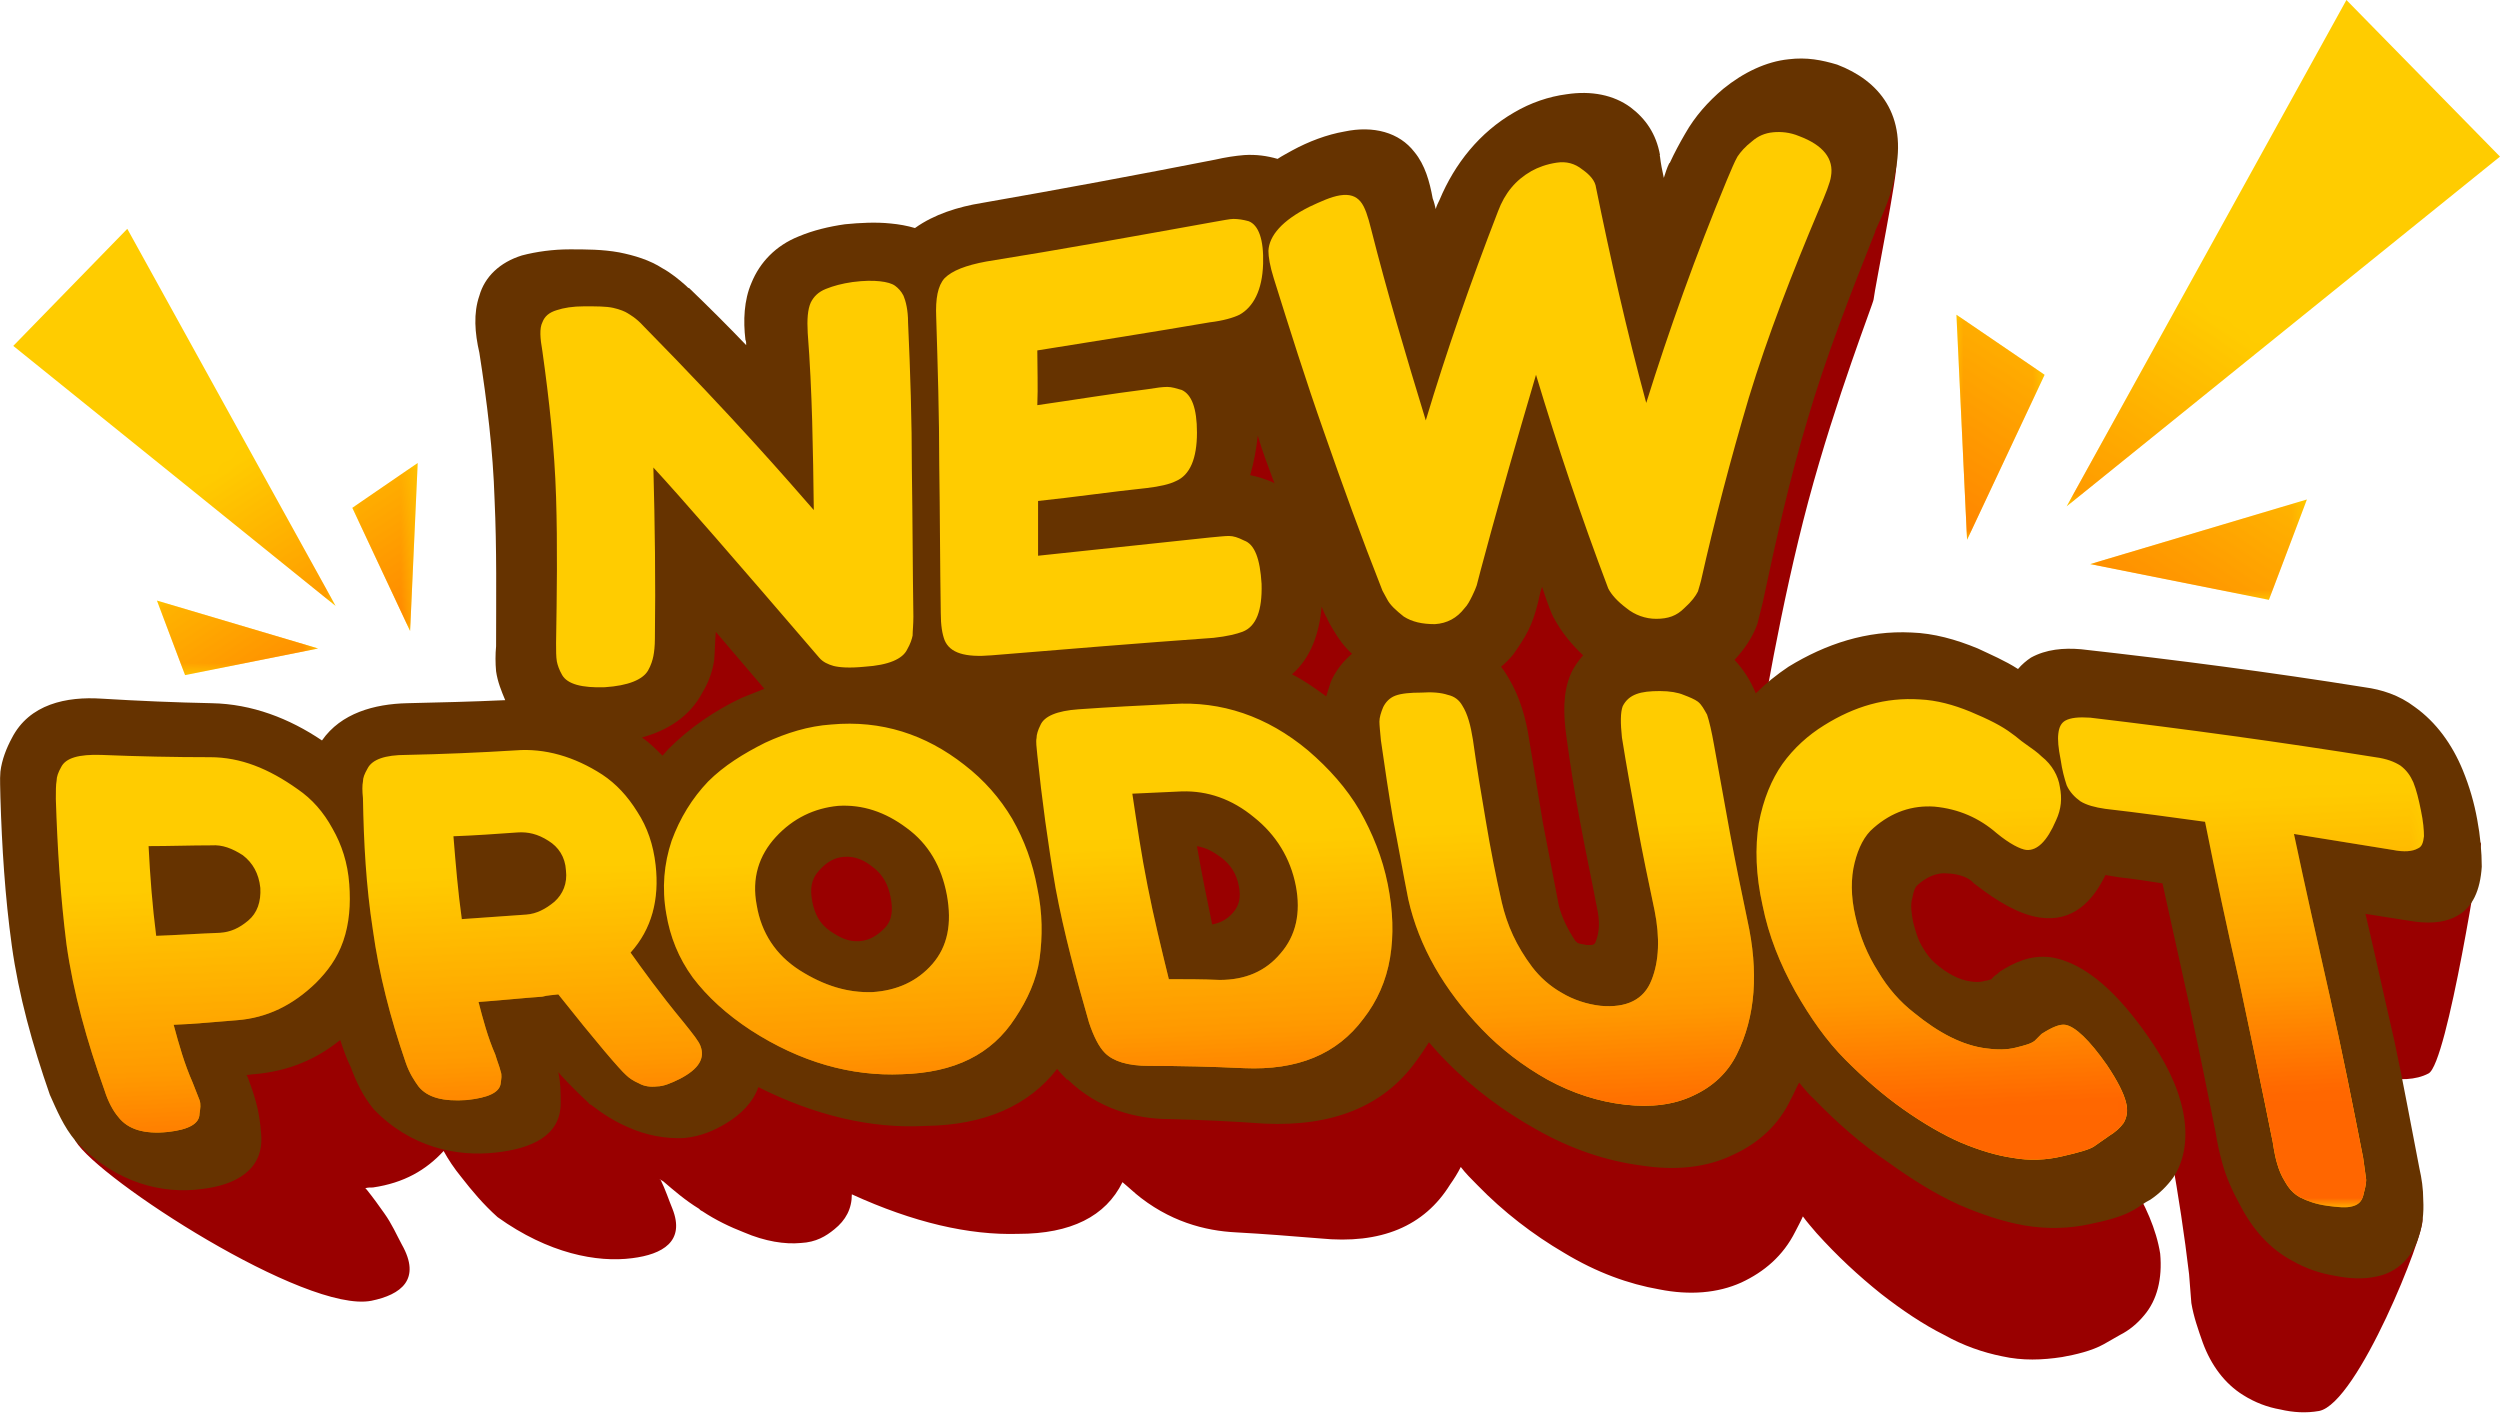 <?xml version="1.0" encoding="UTF-8"?><svg xmlns="http://www.w3.org/2000/svg" xmlns:xlink="http://www.w3.org/1999/xlink" height="101.8" preserveAspectRatio="xMidYMid meet" version="1.0" viewBox="-0.0 0.0 180.0 101.8" width="180.0" zoomAndPan="magnify"><g><g id="change1_1"><path clip-rule="evenodd" d="M144.202,60.156c0.274-0.328,0.547-0.547,0.876-0.712 c0.985-0.547,2.189-0.657,3.339-0.493c6.568,0.766,13.082,1.697,19.651,2.627c1.149,0.219,2.354,0.602,3.503,1.423 c1.478,0.985,6.295-4.051,7.061-2.244c0,0-2.408,15.819-3.777,16.531c-0.931,0.493-2.135,0.493-3.339,0.274 c-0.985-0.164-1.916-0.328-2.901-0.493c0.547,2.846,1.149,5.747,1.587,8.648c0.493,2.901,3.777-0.821,4.215,2.08 c0.164,1.04-4.653,13.246-7.444,13.794c-0.931,0.164-1.861,0.109-2.792-0.109c-0.931-0.164-1.806-0.493-2.682-1.04 c-1.314-0.821-2.299-2.135-2.901-3.777c-0.328-0.931-0.657-1.861-0.821-2.846c-0.055-0.657-0.109-1.368-0.164-2.08 c-0.328-2.792-0.766-5.638-1.259-8.43c-0.493-2.846-1.095-5.638-1.697-8.43c-0.985-0.164-1.971-0.328-2.956-0.438 c-0.274-0.055-0.602-0.109-0.931-0.219c-0.931,1.752-2.299,3.12-4.543,2.737c-1.423-0.164-2.901-1.095-4.269-2.189 c-0.055-0.055-0.109-0.109-0.219-0.164c-0.055-0.055-0.164-0.109-0.164-0.109c-0.438-0.438-1.204-0.547-1.642-0.657 c-0.821-0.055-1.478,0.274-2.08,0.712c-0.164,0.164-0.328,0.602-0.383,0.821c-0.109,0.547-0.055,1.095,0.109,1.697 c0.109,0.602,0.328,1.204,0.712,1.752c0.219,0.328,0.493,0.821,0.821,1.04c0.766,0.712,1.587,1.204,2.408,1.314 c0.328,0.055,0.657,0.055,0.931,0c0.164,0,0.274-0.055,0.438-0.109c0.164-0.109,0.274-0.274,0.438-0.383 c0.055-0.055,0.109-0.055,0.164-0.109c0.985-0.602,2.08-1.095,3.394-0.876c2.573,0.383,4.817,2.792,6.568,5.419 c0.985,1.587,1.806,3.394,2.08,5.145c0.164,1.806-0.219,3.339-1.149,4.434c-0.493,0.602-1.095,1.095-1.752,1.423 c-0.383,0.219-0.766,0.438-1.149,0.657c-0.876,0.493-2.08,0.766-3.011,0.931c-1.423,0.219-2.846,0.274-4.324-0.055 c-1.368-0.274-2.792-0.766-4.16-1.533c-1.533-0.766-3.065-1.806-4.543-2.956c-1.642-1.314-3.175-2.737-4.653-4.379 c-0.328-0.383-0.712-0.821-0.985-1.204c-0.164,0.383-0.383,0.766-0.547,1.095c-0.876,1.752-2.244,2.901-3.886,3.667 c-1.697,0.766-3.722,0.931-5.912,0.493c-2.189-0.383-4.488-1.204-6.842-2.627c-2.244-1.314-4.379-2.956-6.24-4.872 c-0.438-0.438-0.876-0.876-1.204-1.314c-0.219,0.438-0.493,0.876-0.766,1.259c-1.861,3.011-4.981,4.324-9.36,3.886 c-2.025-0.164-4.051-0.328-6.076-0.438c-2.189-0.109-4.817-0.766-7.28-2.846c0-0.055-0.055-0.055-0.055-0.055l0,0 c-0.328-0.274-0.547-0.493-0.821-0.712c-1.204,2.463-3.722,3.722-7.499,3.722c-3.558,0.109-7.554-0.821-11.987-2.846 c0,1.04-0.438,1.861-1.259,2.518c-0.602,0.493-1.314,0.931-2.408,0.985c-1.149,0.109-2.573-0.109-4.105-0.766 c-0.985-0.383-2.025-0.876-3.011-1.533c-0.055,0-0.055-0.055-0.109-0.055c-0.055-0.055-0.055-0.055-0.109-0.109 c-0.985-0.602-1.806-1.314-2.573-1.971c-0.109-0.055-0.164-0.109-0.274-0.164c0,0,0,0,0.055,0c0.383,0.766,0.602,1.478,0.876,2.135 c0.931,2.354-0.712,3.284-2.901,3.558c-2.518,0.328-6.021-0.328-9.688-2.956c-1.04-0.931-1.861-1.916-2.627-2.901 c-0.493-0.602-0.931-1.259-1.259-1.861c-1.259,1.368-2.846,2.299-5.091,2.627c-0.219,0-0.383,0-0.547,0.055 c0.055,0.055,0.055,0.055,0.109,0.109c0.438,0.547,0.876,1.149,1.259,1.697c0.547,0.766,0.876,1.533,1.259,2.244 c1.423,2.518-0.055,3.613-2.189,4.051C22.029,94.586,7.085,84.897,5.443,82.16c-1.478-3.394,3.667-1.314,2.463-4.707 C6.702,74.224,6.1,70.885,5.608,67.6c-0.109-0.547-0.219-1.149-0.164-1.697c0-0.821,0.219-1.587,0.547-2.244 c0.985-2.354,3.448-3.011,5.857-3.011c2.463-0.055,4.926-0.109,7.39-0.164c2.846-0.055,5.419,0.766,7.773,2.08 c1.095-1.861,3.394-2.518,5.638-2.573c2.244-0.164,4.488-0.328,6.733-0.493c-0.328-0.602-0.602-1.204-0.766-1.916 c-0.055-0.547-0.109-1.095-0.109-1.697c-0.055-3.284-0.055-6.568,0-9.853c0-3.339,0-6.623-0.055-9.962 c-0.055-1.314,0.055-2.682,0.712-3.886c0.657-1.314,1.752-2.244,3.284-2.737c0.985-0.328,2.08-0.493,3.12-0.547 c1.04-0.109,2.08-0.109,3.12,0.164c0.931,0.164,1.806,0.493,2.573,1.04c0.547,0.383,0.985,0.821,1.368,1.204 c0,0.055,0.055,0.109,0.109,0.109c0,0,0,0.055,0.055,0.055c1.095,1.314,2.189,2.573,3.339,3.832 c-0.055-0.109-0.055-0.219-0.055-0.328c-0.055-1.314,0.109-2.682,0.766-3.886c0.712-1.423,1.916-2.518,3.394-3.175 c0.985-0.383,2.025-0.602,3.065-0.712c0.931-0.109,1.971-0.164,2.901-0.055c0.493,0.055,1.04,0.164,1.533,0.328 c1.259-0.876,2.846-1.314,4.379-1.587c5.036-0.712,10.072-1.533,15.107-2.299c0.602-0.109,1.204-0.164,1.861-0.219 c0.766,0,1.478,0.109,2.135,0.383c0.328-0.164,0.657-0.383,0.931-0.547c1.149-0.547,2.244-0.931,3.448-1.149 c1.861-0.274,3.503,0.274,4.598,1.697c0.712,0.876,1.095,2.025,1.423,3.175c0.055,0.274,0.109,0.493,0.219,0.766 c0.055-0.219,0.109-0.438,0.164-0.657c0.876-2.408,2.408-4.434,4.543-5.693c1.095-0.602,2.189-0.931,3.394-1.095 c1.587-0.164,3.065,0.219,4.269,1.149c1.04,0.821,1.861,1.861,2.189,3.284c0.055,0.055,0.055,0.055,0.055,0.109 c0.164,0.493,0.274,0.931,0.438,1.423c0.109-0.328,0.164-0.657,0.274-0.985l0,0c0.219-0.657,0.438-1.314,0.766-1.971 c0.547-1.095,1.314-2.08,2.244-2.901c1.149-1.04,2.573-1.642,3.996-1.752c1.149-0.109,2.244,0.109,3.229,0.438 c2.189,0.876,8.813-9.853,9.141-7.335c0.109,0.766-1.533,8.922-1.642,9.853c0,0.219-2.682,7.006-4.707,14.56 c-1.971,7.39-3.339,15.655-3.886,19.103c-0.055,0.493-0.109,0.931-0.219,1.423c-0.274,0.931-0.821,1.697-1.423,2.354 c0.657,0.657,1.204,1.423,1.587,2.299c0.712-0.657,1.423-1.204,2.189-1.697c2.408-1.533,5.2-2.299,8.32-2.08 c1.533,0.164,3.065,0.547,4.653,1.204C142.286,59.116,143.326,59.554,144.202,60.156z M90.614,42.421 c0,0.931-0.164,1.861-0.383,2.682c0.547,0.109,1.04,0.274,1.533,0.547c0.055,0,0.164,0.055,0.219,0.055 C91.49,44.611,91.052,43.516,90.614,42.421z" fill="#900" fill-rule="evenodd"/></g><g id="change2_1"><path clip-rule="evenodd" d="M145.297,48.169c0.274-0.328,0.602-0.602,0.931-0.821 c1.095-0.602,2.354-0.712,3.613-0.602c6.842,0.766,13.575,1.642,20.417,2.737c1.204,0.164,2.463,0.547,3.613,1.423 c1.533,1.095,2.682,2.682,3.448,4.543c0.493,1.204,0.821,2.354,1.04,3.558c0.219,1.149,0.328,2.354,0.328,3.394 c-0.109,1.697-0.657,2.956-1.806,3.558c-0.985,0.547-2.244,0.547-3.448,0.328c-1.095-0.164-2.08-0.328-3.12-0.493 c0.712,3.011,1.368,6.076,2.08,9.141c0.657,3.065,1.204,6.131,1.806,9.196c0.164,0.712,0.274,1.478,0.274,2.244 c0.055,0.985-0.055,1.861-0.328,2.682c-0.493,1.587-1.642,2.573-3.011,2.846c-0.985,0.219-1.971,0.164-3.065-0.055 c-0.985-0.164-2.025-0.493-3.065-1.095c-1.533-0.821-2.792-2.189-3.722-3.996c-0.547-0.985-0.985-1.971-1.259-2.956 c-0.219-0.766-0.383-1.533-0.493-2.244c-0.602-3.011-1.204-6.021-1.861-9.032c-0.657-2.956-1.314-5.966-1.971-8.922 c-1.04-0.164-2.08-0.328-3.12-0.438c-0.328-0.055-0.657-0.109-0.985-0.164c-0.931,1.916-2.354,3.394-4.707,3.065 c-1.533-0.219-3.12-1.204-4.543-2.299c-0.055-0.055-0.164-0.109-0.219-0.164c-0.055-0.055-0.109-0.109-0.164-0.164 c-0.438-0.383-1.259-0.547-1.697-0.547c-0.876-0.109-1.642,0.328-2.189,0.821c-0.219,0.164-0.328,0.602-0.383,0.931 c-0.164,0.493-0.055,1.149,0.055,1.752c0.164,0.602,0.328,1.259,0.712,1.861c0.219,0.383,0.547,0.821,0.876,1.095 c0.821,0.712,1.697,1.204,2.573,1.314c0.383,0.055,0.712,0.055,1.04-0.055c0.109,0,0.274-0.055,0.438-0.109 c0.109-0.164,0.274-0.274,0.493-0.438c0-0.055,0.109-0.055,0.109-0.109c1.04-0.657,2.189-1.204,3.613-1.04 c2.682,0.383,5.091,2.901,7.006,5.638c1.204,1.697,2.189,3.558,2.573,5.474c0.383,1.861,0.109,3.558-0.712,4.762 c-0.438,0.602-0.985,1.149-1.642,1.587c-0.438,0.219-0.766,0.493-1.149,0.712c-0.931,0.547-2.135,0.821-3.175,1.04 c-1.478,0.328-3.065,0.383-4.707,0.109c-1.587-0.274-3.175-0.821-4.707-1.478c-1.806-0.821-3.448-1.861-5.2-3.12 c-1.861-1.259-3.613-2.792-5.255-4.488c-0.438-0.383-0.766-0.821-1.095-1.204c-0.219,0.383-0.383,0.821-0.602,1.204 c-0.876,1.861-2.354,3.175-4.16,3.996c-1.916,0.931-4.16,1.149-6.623,0.766c-2.463-0.328-4.981-1.149-7.499-2.573 c-2.354-1.314-4.598-2.956-6.568-4.981c-0.438-0.438-0.821-0.876-1.204-1.314c-0.274,0.438-0.602,0.931-0.931,1.368 c-2.354,3.284-6.076,4.707-10.893,4.488c-2.299-0.164-4.598-0.274-6.842-0.328c-2.408,0-5.145-0.712-7.335-2.846 c-0.055,0-0.055,0-0.055,0c-0.055,0-0.055,0-0.055-0.055c-0.219-0.219-0.438-0.438-0.657-0.712c-2.025,2.627-5.2,4.051-9.47,4.105 c-3.941,0.219-7.992-0.766-12.042-2.792c-0.383,1.095-1.259,1.971-2.354,2.627c-0.821,0.493-1.806,0.931-3.011,1.04 c-1.259,0.055-2.682-0.164-4.105-0.821c-0.876-0.383-1.752-0.931-2.518-1.533c-0.055-0.055-0.109-0.055-0.109-0.055 c-0.055-0.055-0.109-0.055-0.109-0.109c-0.712-0.657-1.423-1.368-2.025-2.025c-0.055-0.055-0.109-0.164-0.219-0.219l0.055,0.055 c0.164,0.766,0.164,1.478,0.164,2.189c0,2.408-2.189,3.284-4.653,3.558c-2.846,0.328-6.185-0.383-8.813-3.12 c-0.766-0.931-1.259-1.971-1.642-3.011c-0.328-0.657-0.547-1.314-0.766-1.971c-1.697,1.368-3.667,2.244-6.185,2.463 c-0.164,0-0.383,0.055-0.547,0.055c0,0.055,0,0.109,0.055,0.109c0.219,0.602,0.438,1.204,0.602,1.806 c0.219,0.766,0.328,1.587,0.383,2.354c0.219,2.573-1.861,3.667-4.269,3.941c-2.792,0.383-6.185-0.383-9.086-3.448 c-0.876-1.04-1.368-2.244-1.861-3.339c-1.259-3.613-2.244-7.171-2.737-10.728s-0.712-7.116-0.821-10.674 c0-0.602-0.055-1.259,0-1.861c0.109-0.876,0.438-1.697,0.821-2.408c1.259-2.463,3.941-3.011,6.459-2.846 c2.682,0.164,5.31,0.274,7.937,0.328c2.901,0.055,5.583,1.095,7.937,2.682c1.368-1.971,3.777-2.627,6.131-2.682 s4.707-0.109,7.061-0.219c-0.274-0.657-0.547-1.314-0.657-2.08c-0.055-0.602-0.055-1.204,0-1.806c0-3.503,0.055-7.006-0.109-10.564 c-0.109-3.503-0.547-7.061-1.095-10.564c-0.328-1.423-0.438-2.846,0-4.105c0.383-1.368,1.478-2.408,3.065-2.901 c1.04-0.274,2.244-0.438,3.448-0.438c1.149,0,2.354,0,3.558,0.219c1.095,0.219,2.189,0.547,3.12,1.149 c0.602,0.328,1.204,0.821,1.697,1.259c0.055,0.055,0.055,0.055,0.109,0.109c0,0,0.055,0.055,0.109,0.055 c1.423,1.368,2.792,2.737,4.105,4.105c0-0.164,0-0.274-0.055-0.383c-0.164-1.368-0.109-2.846,0.438-4.105 c0.602-1.478,1.752-2.682,3.394-3.339c1.04-0.438,2.189-0.712,3.339-0.876c1.095-0.109,2.244-0.164,3.284-0.055 c0.602,0.055,1.204,0.164,1.752,0.328c1.368-0.985,3.12-1.533,4.817-1.806c5.638-0.985,11.221-2.025,16.804-3.12 c0.712-0.164,1.423-0.274,2.08-0.328c0.876-0.055,1.642,0.055,2.408,0.274c0.328-0.219,0.657-0.383,1.04-0.602 c1.204-0.657,2.518-1.149,3.777-1.368c2.08-0.438,3.941,0.055,5.036,1.478c0.766,0.931,1.095,2.135,1.314,3.339 c0.109,0.274,0.164,0.547,0.219,0.766c0.055-0.219,0.164-0.438,0.274-0.657c1.095-2.627,2.901-4.872,5.364-6.295 c1.204-0.712,2.518-1.149,3.777-1.314c1.806-0.274,3.394,0.055,4.598,0.931c1.095,0.821,1.861,1.916,2.135,3.448 c-0.055,0.055,0,0.055,0,0.109c0.055,0.493,0.164,1.04,0.274,1.533c0.109-0.328,0.219-0.712,0.383-1.04c0,0,0,0,0.055-0.055 c0.328-0.712,0.712-1.423,1.095-2.08c0.712-1.259,1.642-2.299,2.737-3.229c1.478-1.204,3.12-1.971,4.707-2.135 c1.314-0.164,2.408,0.055,3.503,0.383c3.011,1.149,5.091,3.613,4.16,7.882c-0.164,1.314-0.821,2.792-1.423,4.105c0,0,0,0,0,0.055 c-1.806,4.543-3.558,9.032-4.872,13.52c-1.314,4.379-2.299,8.813-3.229,13.192c-0.109,0.493-0.274,1.04-0.383,1.533 c-0.383,1.04-0.985,1.861-1.642,2.573c0.657,0.712,1.149,1.478,1.533,2.408c0.712-0.712,1.533-1.368,2.354-1.916 c2.682-1.642,5.638-2.627,8.867-2.463c1.587,0.055,3.175,0.493,4.762,1.149C143.326,47.129,144.366,47.567,145.297,48.169z M46.222,53.095c0.547,0.383,1.04,0.876,1.478,1.314c0.164-0.164,0.274-0.328,0.438-0.493c1.478-1.478,3.284-2.737,5.255-3.667 c0.547-0.219,1.095-0.438,1.642-0.657c-1.149-1.368-2.354-2.737-3.503-4.105c0,0.055,0,0.055,0,0.109 c-0.055,0.602-0.055,1.259-0.109,1.916c-0.109,0.766-0.383,1.587-0.821,2.299C49.671,51.617,48.029,52.602,46.222,53.095z M93.023,48.552c0.876,0.438,1.642,0.985,2.463,1.587c0.109-0.328,0.219-0.712,0.328-1.04c0.328-0.766,0.876-1.478,1.533-2.025 c-0.547-0.493-0.985-1.095-1.368-1.752c-0.164-0.274-0.328-0.547-0.438-0.821c-0.164-0.274-0.274-0.547-0.383-0.821 C94.993,45.596,94.391,47.348,93.023,48.552z M108.075,48.004c0.219,0.274,0.383,0.547,0.547,0.821 c0.821,1.368,1.259,2.956,1.478,4.434c0.328,1.971,0.657,3.996,0.985,5.966c0.383,1.971,0.766,3.996,1.149,5.966 c0.219,0.876,0.657,1.752,1.204,2.573l0,0c0.055,0.055,0.109,0.055,0.109,0.109c0.219,0.109,0.493,0.109,0.657,0.164 c0.274,0,0.547,0.055,0.657-0.164c0.328-0.766,0.328-1.587,0.109-2.573c-0.383-2.025-0.821-4.051-1.204-6.131 c-0.383-2.025-0.712-4.105-0.985-6.131c-0.219-1.587-0.274-3.175,0.328-4.543c0.219-0.493,0.547-0.931,0.876-1.314 c-0.821-0.766-1.587-1.697-2.135-2.737c-0.055-0.055-0.055-0.164-0.109-0.219c-0.274-0.657-0.493-1.314-0.712-1.971 c-0.164,0.438-0.219,0.876-0.328,1.259c-0.164,0.657-0.383,1.314-0.657,1.861c-0.328,0.657-0.712,1.204-1.095,1.752 C108.678,47.457,108.404,47.731,108.075,48.004z M90.56,31.364c-0.109,0.985-0.274,1.916-0.547,2.846 c0.547,0.109,1.04,0.274,1.587,0.493c0,0,0.109,0.055,0.164,0.109C91.326,33.609,90.888,32.514,90.56,31.364z M58.484,64.918 c0.164,0.821,0.493,1.587,1.314,2.135c0.657,0.438,1.259,0.766,2.08,0.712c0.766-0.055,1.314-0.438,1.806-0.931 c0.602-0.602,0.602-1.423,0.438-2.244c-0.164-0.821-0.493-1.587-1.314-2.189c-0.547-0.438-1.204-0.766-2.025-0.712 c-0.766,0.055-1.314,0.438-1.806,0.985C58.374,63.331,58.319,64.042,58.484,64.918z M86.181,60.922 c0.328,1.916,0.712,3.777,1.095,5.638c0.602-0.109,1.095-0.383,1.478-0.821c0.493-0.547,0.602-1.149,0.438-1.971 c-0.164-0.821-0.547-1.478-1.259-2.025C87.33,61.306,86.837,61.032,86.181,60.922z" fill="#630" fill-rule="evenodd"/></g><g id="change3_1"><path d="M58.374,21.785c0.219-0.438,0.547-0.766,1.095-0.985c0.547-0.219,1.149-0.383,1.916-0.493 c0.821-0.109,1.478-0.109,1.971-0.055s0.876,0.164,1.095,0.328s0.438,0.383,0.602,0.712c0.164,0.383,0.328,1.04,0.328,1.916 c0.164,3.558,0.274,7.116,0.274,10.619c0.055,3.503,0.055,7.061,0.109,10.564c0,0.602-0.055,1.04-0.055,1.368 c-0.055,0.274-0.164,0.602-0.383,0.985c-0.328,0.712-1.368,1.149-3.065,1.259c-1.095,0.109-1.806,0.055-2.244-0.055 c-0.383-0.109-0.766-0.274-1.04-0.602c-5.966-6.952-9.962-11.55-11.933-13.684c0.109,4.105,0.164,8.211,0.109,12.316 c0,0.547-0.055,0.985-0.109,1.259s-0.164,0.657-0.383,1.04c-0.383,0.657-1.423,1.095-3.12,1.204 c-1.642,0.055-2.682-0.219-3.065-0.876c-0.219-0.383-0.328-0.712-0.383-0.985c-0.055-0.328-0.055-0.766-0.055-1.314 c0.055-3.503,0.109-7.006,0-10.51c-0.109-3.503-0.493-7.006-0.985-10.51c-0.164-0.931-0.219-1.642,0-2.08 c0.164-0.438,0.493-0.712,1.04-0.876c0.493-0.164,1.149-0.274,1.971-0.274c0.876,0,1.587,0,2.08,0.109s0.876,0.274,1.04,0.383 s0.602,0.328,1.149,0.931c6.568,6.678,10.4,11.112,12.261,13.246c-0.055-4.269-0.109-8.539-0.438-12.754 C58.1,22.99,58.155,22.278,58.374,21.785z M74.741,40.013c4.105-0.438,8.211-0.876,12.371-1.314 c0.602-0.055,1.095-0.109,1.368-0.109c0.328,0,0.657,0.109,1.095,0.328c0.766,0.274,1.149,1.314,1.259,3.12 c0.055,1.916-0.383,3.065-1.368,3.448c-0.438,0.164-1.095,0.328-2.08,0.438c-5.364,0.383-10.674,0.821-15.983,1.259 c-1.916,0.164-3.011-0.164-3.394-1.095c-0.164-0.438-0.274-1.04-0.274-1.971c-0.055-3.503-0.055-7.061-0.109-10.619 c0-3.558-0.109-7.116-0.219-10.674c-0.055-1.314,0.109-2.244,0.602-2.792c0.547-0.547,1.533-0.931,3.011-1.204 c5.474-0.876,10.893-1.861,16.366-2.846c0.657-0.109,1.149-0.219,1.423-0.219c0.328,0,0.712,0.055,1.095,0.164 c0.712,0.274,1.095,1.314,1.04,3.065c-0.055,1.916-0.712,3.12-1.697,3.667c-0.438,0.219-1.204,0.438-2.135,0.547 c-4.16,0.712-8.32,1.368-12.425,2.025c0,1.314,0.055,2.627,0,3.941c2.682-0.383,5.31-0.821,7.937-1.149 c0.657-0.109,1.095-0.164,1.423-0.164s0.657,0.109,1.04,0.219c0.712,0.328,1.095,1.314,1.095,3.065 c0,1.861-0.493,3.065-1.533,3.503c-0.438,0.219-1.149,0.383-2.08,0.493c-2.627,0.274-5.2,0.657-7.827,0.931 C74.741,37.44,74.741,38.754,74.741,40.013z M129.532,9.798c1.752,0.657,2.518,1.642,2.299,2.901 c-0.055,0.438-0.383,1.259-0.876,2.408c-1.916,4.543-3.667,9.032-5.036,13.52c-1.314,4.434-2.463,8.813-3.448,13.192 c-0.055,0.164-0.109,0.438-0.219,0.766c-0.164,0.328-0.438,0.712-0.985,1.204c-0.547,0.547-1.149,0.766-2.025,0.766 c-0.766,0-1.533-0.274-2.135-0.766c-0.657-0.493-1.095-0.985-1.314-1.423c-1.971-5.2-3.667-10.291-5.2-15.381 c-2.956,10.017-4.215,14.943-4.269,15.162c-0.055,0.164-0.164,0.438-0.328,0.766c-0.164,0.328-0.328,0.657-0.547,0.876 c-0.547,0.712-1.259,1.095-2.135,1.149c-0.931,0-1.642-0.164-2.244-0.547c-0.547-0.438-0.985-0.821-1.204-1.259 c-0.109-0.219-0.219-0.383-0.328-0.602c-1.533-3.886-2.901-7.663-4.215-11.44c-1.314-3.722-2.463-7.39-3.613-11.057 c-0.274-0.876-0.383-1.533-0.383-1.971c0.055-1.095,0.985-2.189,2.956-3.175c0.821-0.383,1.533-0.712,2.189-0.821 c0.712-0.109,1.149,0.055,1.478,0.438c0.328,0.383,0.547,1.095,0.766,1.971c1.149,4.543,2.518,9.141,3.941,13.794 c1.478-4.926,3.229-9.962,5.2-15.053c0.493-1.314,1.259-2.244,2.408-2.901c0.493-0.274,1.095-0.493,1.806-0.602 c0.712-0.109,1.314,0.055,1.861,0.493c0.547,0.383,0.931,0.821,0.985,1.314c1.04,5.091,2.189,10.236,3.613,15.491 c1.642-5.255,3.558-10.619,5.802-16.038c0.328-0.766,0.547-1.314,0.766-1.697c0.219-0.328,0.547-0.712,1.04-1.095 c0.438-0.383,0.931-0.602,1.533-0.657C128.219,9.47,128.876,9.524,129.532,9.798z" fill="#FC0"/></g><g id="change3_2"><path d="M23.944,59.663c0.657,1.149,1.095,2.463,1.204,3.996c0.109,1.478,0,2.846-0.438,4.105 c-0.438,1.259-1.149,2.189-1.971,3.011c-1.642,1.587-3.503,2.518-5.693,2.682c-1.478,0.109-3.011,0.274-4.543,0.328 c0.383,1.423,0.766,2.792,1.368,4.16c0.219,0.547,0.383,0.985,0.493,1.259c0.109,0.274,0.055,0.657,0,0.985 c0,0.712-0.766,1.149-2.299,1.314c-1.642,0.164-2.846-0.164-3.558-1.095c-0.328-0.383-0.712-1.04-0.985-1.916 c-1.259-3.503-2.244-7.006-2.737-10.51C4.349,64.535,4.13,61.032,4.02,57.529c0-0.547,0-1.04,0.055-1.314 c0-0.274,0.109-0.602,0.328-0.985c0.328-0.657,1.259-0.931,2.901-0.876c2.627,0.109,5.255,0.164,7.827,0.164 c2.189,0,4.215,0.821,6.295,2.299C22.467,57.529,23.288,58.459,23.944,59.663z M15.843,67.162c0.766-0.055,1.368-0.328,2.025-0.876 s0.931-1.368,0.876-2.354c-0.109-1.04-0.547-1.806-1.259-2.354c-0.766-0.493-1.478-0.766-2.244-0.712 c-1.533,0-3.011,0.055-4.543,0.055c0.109,2.189,0.274,4.324,0.547,6.459C12.778,67.327,14.311,67.217,15.843,67.162z M49.233,73.621c0.657,0.821,1.095,1.368,1.204,1.697c0.328,0.876-0.109,1.642-1.478,2.354c-0.657,0.328-1.204,0.547-1.642,0.547 c-0.493,0.055-0.931,0-1.314-0.219c-0.383-0.164-0.712-0.383-0.931-0.602c-0.438-0.383-2.135-2.354-4.872-5.802 c-0.383,0.055-0.766,0.055-1.149,0.164c-1.533,0.109-3.065,0.274-4.598,0.383c0.328,1.259,0.657,2.518,1.204,3.777 c0.164,0.547,0.328,0.931,0.383,1.204c0.109,0.274,0.055,0.547,0,0.931c-0.109,0.602-0.876,0.985-2.463,1.149 c-1.642,0.109-2.792-0.164-3.448-0.985c-0.274-0.383-0.657-0.931-0.931-1.752c-1.095-3.175-1.916-6.35-2.354-9.524 c-0.493-3.175-0.657-6.295-0.712-9.47c-0.055-0.547-0.055-0.931,0-1.204c0-0.274,0.109-0.547,0.328-0.931 c0.328-0.657,1.259-0.985,2.792-0.985c2.627-0.055,5.255-0.164,7.882-0.328c2.08-0.164,4.215,0.438,6.24,1.752 c0.985,0.657,1.806,1.533,2.518,2.682c0.712,1.095,1.149,2.354,1.314,3.832c0.274,2.463-0.274,4.598-1.806,6.295 C46.222,69.735,47.427,71.432,49.233,73.621z M33.25,66.177c1.533-0.109,3.12-0.219,4.653-0.328 c0.712-0.055,1.368-0.383,2.025-0.931c0.602-0.547,0.931-1.314,0.821-2.244c-0.055-0.985-0.547-1.697-1.259-2.135 c-0.766-0.493-1.478-0.657-2.244-0.602c-1.533,0.109-3.065,0.219-4.598,0.274C32.812,62.236,32.976,64.207,33.25,66.177z M59.852,52.164c3.613-0.328,6.787,0.712,9.579,2.901c1.423,1.095,2.573,2.408,3.448,3.886c0.876,1.533,1.478,3.175,1.806,4.981 c0.383,1.806,0.383,3.503,0.164,5.091c-0.219,1.533-0.876,2.956-1.752,4.27c-1.697,2.627-4.379,3.941-8.156,4.051 c-3.667,0.164-7.335-0.876-10.893-3.175c-1.752-1.149-3.12-2.408-4.16-3.777c-1.04-1.423-1.642-2.956-1.916-4.598 c-0.328-1.861-0.164-3.613,0.383-5.255c0.602-1.642,1.478-3.065,2.627-4.269c1.149-1.149,2.573-2.025,4.105-2.792 C56.623,52.767,58.21,52.274,59.852,52.164z M54.488,65.192c0.328,1.971,1.368,3.558,3.065,4.653 c1.806,1.149,3.503,1.642,5.255,1.587c1.752-0.109,3.229-0.766,4.324-2.025s1.423-2.901,1.04-4.981 c-0.383-2.025-1.314-3.667-2.901-4.817c-1.533-1.149-3.175-1.697-4.926-1.587c-1.697,0.164-3.229,0.876-4.488,2.244 C54.652,61.579,54.105,63.221,54.488,65.192z M77.642,51.07c2.299-0.164,4.488-0.274,6.787-0.383 c3.503-0.219,6.787,0.876,9.743,3.339c1.533,1.314,2.792,2.737,3.722,4.324c0.931,1.642,1.642,3.394,2.025,5.31 c0.383,1.916,0.438,3.667,0.164,5.31c-0.274,1.642-0.931,3.12-1.916,4.379c-1.916,2.573-4.762,3.722-8.594,3.558 c-2.299-0.109-4.598-0.164-6.842-0.164c-1.533,0-2.573-0.328-3.175-0.931c-0.438-0.438-0.821-1.204-1.149-2.189 c-0.931-3.229-1.806-6.459-2.408-9.688c-0.547-3.175-0.985-6.404-1.314-9.579c-0.055-0.547-0.109-0.985-0.055-1.204 c0-0.274,0.109-0.602,0.274-0.931C75.178,51.562,76.109,51.179,77.642,51.07z M87.823,70.556c1.806,0,3.284-0.602,4.379-1.916 c1.095-1.259,1.478-2.901,1.095-4.872c-0.383-1.971-1.423-3.667-3.011-4.926c-1.587-1.314-3.339-1.916-5.2-1.861 c-1.149,0.055-2.354,0.109-3.558,0.164c0.328,2.189,0.657,4.434,1.095,6.623c0.438,2.244,0.985,4.488,1.533,6.733 C85.36,70.501,86.564,70.501,87.823,70.556z M116.833,50.851c0.219-0.438,0.547-0.712,0.985-0.876 c0.438-0.164,0.985-0.219,1.697-0.219c0.712,0,1.314,0.109,1.697,0.274c0.438,0.164,0.821,0.328,1.04,0.493 c0.274,0.219,0.438,0.547,0.657,0.931c0.164,0.493,0.328,1.204,0.493,2.135c0.383,2.135,0.766,4.215,1.149,6.35 c0.383,2.08,0.821,4.215,1.259,6.295c0.821,3.722,0.602,6.952-0.766,9.688c-0.657,1.314-1.697,2.299-3.12,2.956 c-1.368,0.657-3.011,0.876-4.926,0.657s-3.777-0.821-5.583-1.806c-1.752-0.985-3.339-2.189-4.707-3.613 c-2.737-2.846-4.543-5.966-5.31-9.36c-0.383-1.916-0.712-3.832-1.095-5.747c-0.328-1.916-0.602-3.777-0.876-5.693 c-0.055-0.602-0.109-1.095-0.109-1.368s0.109-0.657,0.274-1.04c0.164-0.328,0.438-0.657,0.876-0.821s1.095-0.219,1.861-0.219 c0.766-0.055,1.423,0,1.916,0.164c0.493,0.109,0.821,0.383,1.04,0.766c0.383,0.602,0.602,1.423,0.766,2.463 c0.274,1.971,0.602,3.941,0.931,5.857c0.328,1.971,0.712,3.941,1.149,5.857c0.383,1.642,1.04,3.12,2.189,4.653 c0.547,0.712,1.259,1.368,2.135,1.861c0.821,0.493,1.806,0.821,2.792,0.931c1.861,0.164,3.12-0.438,3.667-1.861 c0.547-1.368,0.602-3.065,0.219-4.981c-0.438-2.08-0.876-4.16-1.259-6.24c-0.383-2.08-0.766-4.16-1.095-6.24 C116.669,52.055,116.669,51.289,116.833,50.851z M146.501,74.935c0.164-0.164,0.328-0.328,0.493-0.493 c0.766-0.493,1.314-0.712,1.697-0.657c0.712,0.109,1.752,1.095,3.011,2.901c0.766,1.149,1.204,2.025,1.368,2.682 c0.164,0.602,0.055,1.095-0.164,1.478c-0.274,0.383-0.602,0.657-1.04,0.931c-0.383,0.274-0.712,0.493-1.095,0.766 c-0.328,0.219-1.095,0.438-2.299,0.712c-1.149,0.274-2.354,0.328-3.558,0.109c-1.149-0.164-2.408-0.547-3.722-1.095 c-1.259-0.547-2.682-1.368-4.16-2.408c-1.478-1.04-2.846-2.244-4.16-3.558c-1.368-1.368-2.518-3.011-3.613-4.926 c-1.095-1.971-1.916-3.996-2.354-6.185c-0.493-2.189-0.547-4.16-0.274-5.912c0.328-1.752,0.931-3.175,1.697-4.269 c0.821-1.149,1.861-2.08,3.011-2.792c2.189-1.368,4.434-2.025,6.897-1.861c1.204,0.055,2.408,0.383,3.613,0.876 c1.314,0.547,2.299,1.04,3.011,1.587c0.328,0.219,0.602,0.493,0.931,0.712c0.547,0.383,0.931,0.657,1.204,0.931 c0.766,0.602,1.204,1.423,1.314,2.189c0.164,0.821,0.109,1.587-0.274,2.408c-0.657,1.533-1.368,2.189-2.135,2.135 c-0.438-0.055-1.204-0.438-2.135-1.204c-1.259-1.095-2.737-1.752-4.488-1.916c-1.587-0.109-3.065,0.383-4.379,1.533 c-0.657,0.547-1.095,1.423-1.368,2.518c-0.274,1.095-0.274,2.408,0.055,3.832c0.328,1.478,0.876,2.792,1.642,3.996 c0.712,1.204,1.587,2.189,2.573,2.956c1.806,1.478,3.503,2.354,5.2,2.573c0.766,0.109,1.478,0.109,2.135-0.055 C145.789,75.264,146.227,75.154,146.501,74.935z M150.497,51.672c6.897,0.821,13.684,1.752,20.526,2.846 c0.821,0.109,1.368,0.328,1.806,0.602c0.438,0.328,0.712,0.712,0.931,1.204c0.219,0.547,0.383,1.204,0.547,2.025 c0.164,0.766,0.219,1.423,0.219,1.861c-0.055,0.493-0.164,0.766-0.438,0.876c-0.383,0.219-0.985,0.274-1.806,0.109 c-2.354-0.383-4.762-0.766-7.116-1.149c0.821,3.886,1.697,7.773,2.573,11.659c0.876,3.886,1.642,7.773,2.408,11.659 c0.109,0.712,0.164,1.259,0.219,1.587c0,0.328-0.109,0.712-0.219,1.149c-0.109,0.383-0.328,0.657-0.821,0.766 c-0.383,0.109-1.04,0.055-1.806-0.055c-0.766-0.109-1.368-0.328-1.916-0.602c-0.493-0.274-0.821-0.657-1.095-1.149 c-0.274-0.438-0.438-0.876-0.547-1.259c-0.109-0.328-0.219-0.876-0.328-1.587c-0.766-3.832-1.587-7.718-2.408-11.55 c-0.876-3.832-1.697-7.663-2.463-11.495c-2.408-0.328-4.762-0.657-7.171-0.931c-0.766-0.109-1.368-0.274-1.806-0.547 c-0.383-0.274-0.766-0.657-0.985-1.149c-0.164-0.493-0.328-1.095-0.438-1.861c-0.164-0.821-0.219-1.423-0.164-1.861 c0.055-0.493,0.219-0.766,0.493-0.931C149.074,51.672,149.676,51.617,150.497,51.672z" fill="#FC0"/></g><defs><filter filterUnits="userSpaceOnUse" height="37.171" id="b" width="170.506" x="4.02" xlink:actuate="onLoad" xlink:show="other" xlink:type="simple" xmlns:xlink="http://www.w3.org/1999/xlink" y="49.756"><feColorMatrix values="1 0 0 0 0 0 1 0 0 0 0 0 1 0 0 0 0 0 1 0"/></filter></defs><mask height="37.171" id="c" maskUnits="userSpaceOnUse" width="170.506" x="4.02" y="49.756"><linearGradient gradientTransform="matrix(.208 0 0 -.208 .792 112.062)" gradientUnits="userSpaceOnUse" id="a" x1="429.089" x2="424.501" xlink:actuate="onLoad" xlink:show="other" xlink:type="simple" xmlns:xlink="http://www.w3.org/1999/xlink" y1="144.575" y2="248.964"><stop offset="0" stop-color="#fff"/><stop offset=".369" stop-color="#fff" stop-opacity=".502"/><stop offset="1" stop-color="#fff" stop-opacity="0"/></linearGradient><path clip-rule="evenodd" d="M4.02 49.756H174.526V86.923H4.02z" fill="url(#a)" fill-rule="evenodd" filter="url(#b)"/></mask><g id="change4_1"><path d="M23.944,59.663 c0.657,1.149,1.095,2.463,1.204,3.996c0.109,1.478,0,2.846-0.438,4.105c-0.438,1.259-1.149,2.189-1.971,3.011 c-1.642,1.587-3.503,2.518-5.693,2.682c-1.478,0.109-3.011,0.274-4.543,0.328c0.383,1.423,0.766,2.792,1.368,4.16 c0.219,0.547,0.383,0.985,0.493,1.259c0.109,0.274,0.055,0.657,0,0.985c0,0.712-0.766,1.149-2.299,1.314 c-1.642,0.164-2.846-0.164-3.558-1.095c-0.328-0.383-0.712-1.04-0.985-1.916c-1.259-3.503-2.244-7.006-2.737-10.51 C4.349,64.535,4.13,61.032,4.02,57.529c0-0.547,0-1.04,0.055-1.314c0-0.274,0.109-0.602,0.328-0.985 c0.328-0.657,1.259-0.931,2.901-0.876c2.627,0.109,5.255,0.164,7.827,0.164c2.189,0,4.215,0.821,6.295,2.299 C22.467,57.529,23.288,58.459,23.944,59.663z M15.843,67.162c0.766-0.055,1.368-0.328,2.025-0.876s0.931-1.368,0.876-2.354 c-0.109-1.04-0.547-1.806-1.259-2.354c-0.766-0.493-1.478-0.766-2.244-0.712c-1.533,0-3.011,0.055-4.543,0.055 c0.109,2.189,0.274,4.324,0.547,6.459C12.778,67.327,14.311,67.217,15.843,67.162z M49.233,73.621 c0.657,0.821,1.095,1.368,1.204,1.697c0.328,0.876-0.109,1.642-1.478,2.354c-0.657,0.328-1.204,0.547-1.642,0.547 c-0.493,0.055-0.931,0-1.314-0.219c-0.383-0.164-0.712-0.383-0.931-0.602c-0.438-0.383-2.135-2.354-4.872-5.802 c-0.383,0.055-0.766,0.055-1.149,0.164c-1.533,0.109-3.065,0.274-4.598,0.383c0.328,1.259,0.657,2.518,1.204,3.777 c0.164,0.547,0.328,0.931,0.383,1.204c0.109,0.274,0.055,0.547,0,0.931c-0.109,0.602-0.876,0.985-2.463,1.149 c-1.642,0.109-2.792-0.164-3.448-0.985c-0.274-0.383-0.657-0.931-0.931-1.752c-1.095-3.175-1.916-6.35-2.354-9.524 c-0.493-3.175-0.657-6.295-0.712-9.47c-0.055-0.547-0.055-0.931,0-1.204c0-0.274,0.109-0.547,0.328-0.931 c0.328-0.657,1.259-0.985,2.792-0.985c2.627-0.055,5.255-0.164,7.882-0.328c2.08-0.164,4.215,0.438,6.24,1.752 c0.985,0.657,1.806,1.533,2.518,2.682c0.712,1.095,1.149,2.354,1.314,3.832c0.274,2.463-0.274,4.598-1.806,6.295 C46.222,69.735,47.427,71.432,49.233,73.621z M33.25,66.177c1.533-0.109,3.12-0.219,4.653-0.328 c0.712-0.055,1.368-0.383,2.025-0.931c0.602-0.547,0.931-1.314,0.821-2.244c-0.055-0.985-0.547-1.697-1.259-2.135 c-0.766-0.493-1.478-0.657-2.244-0.602c-1.533,0.109-3.065,0.219-4.598,0.274C32.812,62.236,32.976,64.207,33.25,66.177z M59.852,52.164c3.613-0.328,6.787,0.712,9.579,2.901c1.423,1.095,2.573,2.408,3.448,3.886c0.876,1.533,1.478,3.175,1.806,4.981 c0.383,1.806,0.383,3.503,0.164,5.091c-0.219,1.533-0.876,2.956-1.752,4.27c-1.697,2.627-4.379,3.941-8.156,4.051 c-3.667,0.164-7.335-0.876-10.893-3.175c-1.752-1.149-3.12-2.408-4.16-3.777c-1.04-1.423-1.642-2.956-1.916-4.598 c-0.328-1.861-0.164-3.613,0.383-5.255c0.602-1.642,1.478-3.065,2.627-4.269c1.149-1.149,2.573-2.025,4.105-2.792 C56.623,52.767,58.21,52.274,59.852,52.164z M54.488,65.192c0.328,1.971,1.368,3.558,3.065,4.653 c1.806,1.149,3.503,1.642,5.255,1.587c1.752-0.109,3.229-0.766,4.324-2.025s1.423-2.901,1.04-4.981 c-0.383-2.025-1.314-3.667-2.901-4.817c-1.533-1.149-3.175-1.697-4.926-1.587c-1.697,0.164-3.229,0.876-4.488,2.244 C54.652,61.579,54.105,63.221,54.488,65.192z M77.642,51.07c2.299-0.164,4.488-0.274,6.787-0.383 c3.503-0.219,6.787,0.876,9.743,3.339c1.533,1.314,2.792,2.737,3.722,4.324c0.931,1.642,1.642,3.394,2.025,5.31 c0.383,1.916,0.438,3.667,0.164,5.31c-0.274,1.642-0.931,3.12-1.916,4.379c-1.916,2.573-4.762,3.722-8.594,3.558 c-2.299-0.109-4.598-0.164-6.842-0.164c-1.533,0-2.573-0.328-3.175-0.931c-0.438-0.438-0.821-1.204-1.149-2.189 c-0.931-3.229-1.806-6.459-2.408-9.688c-0.547-3.175-0.985-6.404-1.314-9.579c-0.055-0.547-0.109-0.985-0.055-1.204 c0-0.274,0.109-0.602,0.274-0.931C75.178,51.562,76.109,51.179,77.642,51.07z M87.823,70.556c1.806,0,3.284-0.602,4.379-1.916 c1.095-1.259,1.478-2.901,1.095-4.872c-0.383-1.971-1.423-3.667-3.011-4.926c-1.587-1.314-3.339-1.916-5.2-1.861 c-1.149,0.055-2.354,0.109-3.558,0.164c0.328,2.189,0.657,4.434,1.095,6.623c0.438,2.244,0.985,4.488,1.533,6.733 C85.36,70.501,86.564,70.501,87.823,70.556z M116.833,50.851c0.219-0.438,0.547-0.712,0.985-0.876 c0.438-0.164,0.985-0.219,1.697-0.219c0.712,0,1.314,0.109,1.697,0.274c0.438,0.164,0.821,0.328,1.04,0.493 c0.274,0.219,0.438,0.547,0.657,0.931c0.164,0.493,0.328,1.204,0.493,2.135c0.383,2.135,0.766,4.215,1.149,6.35 c0.383,2.08,0.821,4.215,1.259,6.295c0.821,3.722,0.602,6.952-0.766,9.688c-0.657,1.314-1.697,2.299-3.12,2.956 c-1.368,0.657-3.011,0.876-4.926,0.657s-3.777-0.821-5.583-1.806c-1.752-0.985-3.339-2.189-4.707-3.613 c-2.737-2.846-4.543-5.966-5.31-9.36c-0.383-1.916-0.712-3.832-1.095-5.747c-0.328-1.916-0.602-3.777-0.876-5.693 c-0.055-0.602-0.109-1.095-0.109-1.368s0.109-0.657,0.274-1.04c0.164-0.328,0.438-0.657,0.876-0.821s1.095-0.219,1.861-0.219 c0.766-0.055,1.423,0,1.916,0.164c0.493,0.109,0.821,0.383,1.04,0.766c0.383,0.602,0.602,1.423,0.766,2.463 c0.274,1.971,0.602,3.941,0.931,5.857c0.328,1.971,0.712,3.941,1.149,5.857c0.383,1.642,1.04,3.12,2.189,4.653 c0.547,0.712,1.259,1.368,2.135,1.861c0.821,0.493,1.806,0.821,2.792,0.931c1.861,0.164,3.12-0.438,3.667-1.861 c0.547-1.368,0.602-3.065,0.219-4.981c-0.438-2.08-0.876-4.16-1.259-6.24c-0.383-2.08-0.766-4.16-1.095-6.24 C116.669,52.055,116.669,51.289,116.833,50.851z M146.501,74.935c0.164-0.164,0.328-0.328,0.493-0.493 c0.766-0.493,1.314-0.712,1.697-0.657c0.712,0.109,1.752,1.095,3.011,2.901c0.766,1.149,1.204,2.025,1.368,2.682 c0.164,0.602,0.055,1.095-0.164,1.478c-0.274,0.383-0.602,0.657-1.04,0.931c-0.383,0.274-0.712,0.493-1.095,0.766 c-0.328,0.219-1.095,0.438-2.299,0.712c-1.149,0.274-2.354,0.328-3.558,0.109c-1.149-0.164-2.408-0.547-3.722-1.095 c-1.259-0.547-2.682-1.368-4.16-2.408c-1.478-1.04-2.846-2.244-4.16-3.558c-1.368-1.368-2.518-3.011-3.613-4.926 c-1.095-1.971-1.916-3.996-2.354-6.185c-0.493-2.189-0.547-4.16-0.274-5.912c0.328-1.752,0.931-3.175,1.697-4.269 c0.821-1.149,1.861-2.08,3.011-2.792c2.189-1.368,4.434-2.025,6.897-1.861c1.204,0.055,2.408,0.383,3.613,0.876 c1.314,0.547,2.299,1.04,3.011,1.587c0.328,0.219,0.602,0.493,0.931,0.712c0.547,0.383,0.931,0.657,1.204,0.931 c0.766,0.602,1.204,1.423,1.314,2.189c0.164,0.821,0.109,1.587-0.274,2.408c-0.657,1.533-1.368,2.189-2.135,2.135 c-0.438-0.055-1.204-0.438-2.135-1.204c-1.259-1.095-2.737-1.752-4.488-1.916c-1.587-0.109-3.065,0.383-4.379,1.533 c-0.657,0.547-1.095,1.423-1.368,2.518c-0.274,1.095-0.274,2.408,0.055,3.832c0.328,1.478,0.876,2.792,1.642,3.996 c0.712,1.204,1.587,2.189,2.573,2.956c1.806,1.478,3.503,2.354,5.2,2.573c0.766,0.109,1.478,0.109,2.135-0.055 C145.789,75.264,146.227,75.154,146.501,74.935z M150.497,51.672c6.897,0.821,13.684,1.752,20.526,2.846 c0.821,0.109,1.368,0.328,1.806,0.602c0.438,0.328,0.712,0.712,0.931,1.204c0.219,0.547,0.383,1.204,0.547,2.025 c0.164,0.766,0.219,1.423,0.219,1.861c-0.055,0.493-0.164,0.766-0.438,0.876c-0.383,0.219-0.985,0.274-1.806,0.109 c-2.354-0.383-4.762-0.766-7.116-1.149c0.821,3.886,1.697,7.773,2.573,11.659c0.876,3.886,1.642,7.773,2.408,11.659 c0.109,0.712,0.164,1.259,0.219,1.587c0,0.328-0.109,0.712-0.219,1.149c-0.109,0.383-0.328,0.657-0.821,0.766 c-0.383,0.109-1.04,0.055-1.806-0.055c-0.766-0.109-1.368-0.328-1.916-0.602c-0.493-0.274-0.821-0.657-1.095-1.149 c-0.274-0.438-0.438-0.876-0.547-1.259c-0.109-0.328-0.219-0.876-0.328-1.587c-0.766-3.832-1.587-7.718-2.408-11.55 c-0.876-3.832-1.697-7.663-2.463-11.495c-2.408-0.328-4.762-0.657-7.171-0.931c-0.766-0.109-1.368-0.274-1.806-0.547 c-0.383-0.274-0.766-0.657-0.985-1.149c-0.164-0.493-0.328-1.095-0.438-1.861c-0.164-0.821-0.219-1.423-0.164-1.861 c0.055-0.493,0.219-0.766,0.493-0.931C149.074,51.672,149.676,51.617,150.497,51.672z" fill="#F60" mask="url(#c)"/></g><g clip-rule="evenodd" fill="#FC0" fill-rule="evenodd" id="change3_3"><path d="M148.8 36.455L168.943 0 180 11.276z"/><path d="M141.629 38.863L140.863 22.661 147.212 26.985z"/><path d="M150.497 40.615L166.097 35.962 163.36 43.188z"/></g><g><defs><filter filterUnits="userSpaceOnUse" height="36.455" id="e" width="31.2" x="148.8" xlink:actuate="onLoad" xlink:show="other" xlink:type="simple" xmlns:xlink="http://www.w3.org/1999/xlink" y="0"><feColorMatrix values="1 0 0 0 0 0 1 0 0 0 0 0 1 0 0 0 0 0 1 0"/></filter></defs><mask height="36.455" id="f" maskUnits="userSpaceOnUse" width="31.2" x="148.8" y="0"><linearGradient gradientTransform="matrix(.208 0 0 -.208 .792 112.062)" gradientUnits="userSpaceOnUse" id="d" x1="681.888" x2="770.212" xlink:actuate="onLoad" xlink:show="other" xlink:type="simple" xmlns:xlink="http://www.w3.org/1999/xlink" y1="291.428" y2="424.995"><stop offset="0" stop-color="#fff"/><stop offset="1" stop-color="#fff" stop-opacity="0"/></linearGradient><path clip-rule="evenodd" d="M148.745 -0.055H180.055V36.509H148.745z" fill="url(#d)" fill-rule="evenodd" filter="url(#e)"/></mask><g id="change4_2"><path clip-rule="evenodd" d="M148.8 36.455L168.943 0 180 11.276z" fill="#F60" fill-rule="evenodd" mask="url(#f)"/></g><defs><filter filterUnits="userSpaceOnUse" height="16.202" id="h" width="6.35" x="140.863" xlink:actuate="onLoad" xlink:show="other" xlink:type="simple" xmlns:xlink="http://www.w3.org/1999/xlink" y="22.661"><feColorMatrix values="1 0 0 0 0 0 1 0 0 0 0 0 1 0 0 0 0 0 1 0"/></filter></defs><mask height="16.202" id="i" maskUnits="userSpaceOnUse" width="6.35" x="140.863" y="22.661"><linearGradient gradientTransform="matrix(.208 0 0 -.208 .792 112.062)" gradientUnits="userSpaceOnUse" id="g" x1="641.366" x2="729.69" xlink:actuate="onLoad" xlink:show="other" xlink:type="simple" xmlns:xlink="http://www.w3.org/1999/xlink" y1="318.224" y2="451.791"><stop offset="0" stop-color="#fff"/><stop offset="1" stop-color="#fff" stop-opacity="0"/></linearGradient><path clip-rule="evenodd" d="M140.808 22.552H147.267V38.918H140.808z" fill="url(#g)" fill-rule="evenodd" filter="url(#h)"/></mask><g id="change4_3"><path clip-rule="evenodd" d="M141.629 38.863L140.863 22.661 147.212 26.985z" fill="#F60" fill-rule="evenodd" mask="url(#i)"/></g><defs><filter filterUnits="userSpaceOnUse" height="7.225" id="k" width="15.6" x="150.497" xlink:actuate="onLoad" xlink:show="other" xlink:type="simple" xmlns:xlink="http://www.w3.org/1999/xlink" y="35.962"><feColorMatrix values="1 0 0 0 0 0 1 0 0 0 0 0 1 0 0 0 0 0 1 0"/></filter></defs><mask height="7.225" id="l" maskUnits="userSpaceOnUse" width="15.6" x="150.497" y="35.962"><linearGradient gradientTransform="matrix(.208 0 0 -.208 .792 112.062)" gradientUnits="userSpaceOnUse" id="j" x1="708.743" x2="797.067" xlink:actuate="onLoad" xlink:show="other" xlink:type="simple" xmlns:xlink="http://www.w3.org/1999/xlink" y1="273.67" y2="407.237"><stop offset="0" stop-color="#fff"/><stop offset="1" stop-color="#fff" stop-opacity="0"/></linearGradient><path clip-rule="evenodd" d="M150.442 35.908H166.152V43.243H150.442z" fill="url(#j)" fill-rule="evenodd" filter="url(#k)"/></mask><g id="change4_4"><path clip-rule="evenodd" d="M150.497 40.615L166.097 35.962 163.36 43.188z" fill="#F60" fill-rule="evenodd" mask="url(#l)"/></g></g><g clip-rule="evenodd" fill="#FC0" fill-rule="evenodd" id="change3_4"><path d="M24.163 43.625L9.165 16.476 0.955 24.905z"/><path d="M29.528 45.432L30.075 33.335 25.368 36.564z"/><path d="M22.904 46.691L11.3 43.242 13.325 48.607z"/></g><g><defs><filter filterUnits="userSpaceOnUse" height="27.15" id="n" width="23.209" x=".955" xlink:actuate="onLoad" xlink:show="other" xlink:type="simple" xmlns:xlink="http://www.w3.org/1999/xlink" y="16.476"><feColorMatrix values="1 0 0 0 0 0 1 0 0 0 0 0 1 0 0 0 0 0 1 0"/></filter></defs><mask height="27.15" id="o" maskUnits="userSpaceOnUse" width="23.209" x=".955" y="16.476"><linearGradient gradientTransform="matrix(.208 0 0 -.208 .792 112.062)" gradientUnits="userSpaceOnUse" id="m" x1="135.689" x2="69.96" xlink:actuate="onLoad" xlink:show="other" xlink:type="simple" xmlns:xlink="http://www.w3.org/1999/xlink" y1="275.552" y2="374.939"><stop offset="0" stop-color="#fff"/><stop offset="1" stop-color="#fff" stop-opacity="0"/></linearGradient><path clip-rule="evenodd" d="M0.9 16.421H24.218V43.68H0.9z" fill="url(#m)" fill-rule="evenodd" filter="url(#n)"/></mask><g id="change4_5"><path clip-rule="evenodd" d="M24.163 43.625L9.165 16.476 0.955 24.905z" fill="#F60" fill-rule="evenodd" mask="url(#o)"/></g><defs><filter filterUnits="userSpaceOnUse" height="12.097" id="q" width="4.707" x="25.368" xlink:actuate="onLoad" xlink:show="other" xlink:type="simple" xmlns:xlink="http://www.w3.org/1999/xlink" y="33.335"><feColorMatrix values="1 0 0 0 0 0 1 0 0 0 0 0 1 0 0 0 0 0 1 0"/></filter></defs><mask height="12.097" id="r" maskUnits="userSpaceOnUse" width="4.707" x="25.368" y="33.335"><linearGradient gradientTransform="matrix(.208 0 0 -.208 .792 112.062)" gradientUnits="userSpaceOnUse" id="p" x1="165.851" x2="100.122" xlink:actuate="onLoad" xlink:show="other" xlink:type="simple" xmlns:xlink="http://www.w3.org/1999/xlink" y1="295.5" y2="394.887"><stop offset="0" stop-color="#fff"/><stop offset="1" stop-color="#fff" stop-opacity="0"/></linearGradient><path clip-rule="evenodd" d="M25.313 33.28H30.157V45.495H25.313z" fill="url(#p)" fill-rule="evenodd" filter="url(#q)"/></mask><g id="change4_6"><path clip-rule="evenodd" d="M29.528 45.432L30.075 33.335 25.368 36.564z" fill="#F60" fill-rule="evenodd" mask="url(#r)"/></g><defs><filter filterUnits="userSpaceOnUse" height="5.364" id="t" width="11.604" x="11.3" xlink:actuate="onLoad" xlink:show="other" xlink:type="simple" xmlns:xlink="http://www.w3.org/1999/xlink" y="43.242"><feColorMatrix values="1 0 0 0 0 0 1 0 0 0 0 0 1 0 0 0 0 0 1 0"/></filter></defs><mask height="5.364" id="u" maskUnits="userSpaceOnUse" width="11.604" x="11.3" y="43.242"><linearGradient gradientTransform="matrix(.208 0 0 -.208 .792 112.062)" gradientUnits="userSpaceOnUse" id="s" x1="115.734" x2="50.005" xlink:actuate="onLoad" xlink:show="other" xlink:type="simple" xmlns:xlink="http://www.w3.org/1999/xlink" y1="262.355" y2="361.742"><stop offset="0" stop-color="#fff"/><stop offset="1" stop-color="#fff" stop-opacity="0"/></linearGradient><path clip-rule="evenodd" d="M11.245 43.188H22.959V48.662H11.245z" fill="url(#s)" fill-rule="evenodd" filter="url(#t)"/></mask><g id="change4_7"><path clip-rule="evenodd" d="M22.904 46.691L11.3 43.242 13.325 48.607z" fill="#F60" fill-rule="evenodd" mask="url(#u)"/></g></g></g></svg>